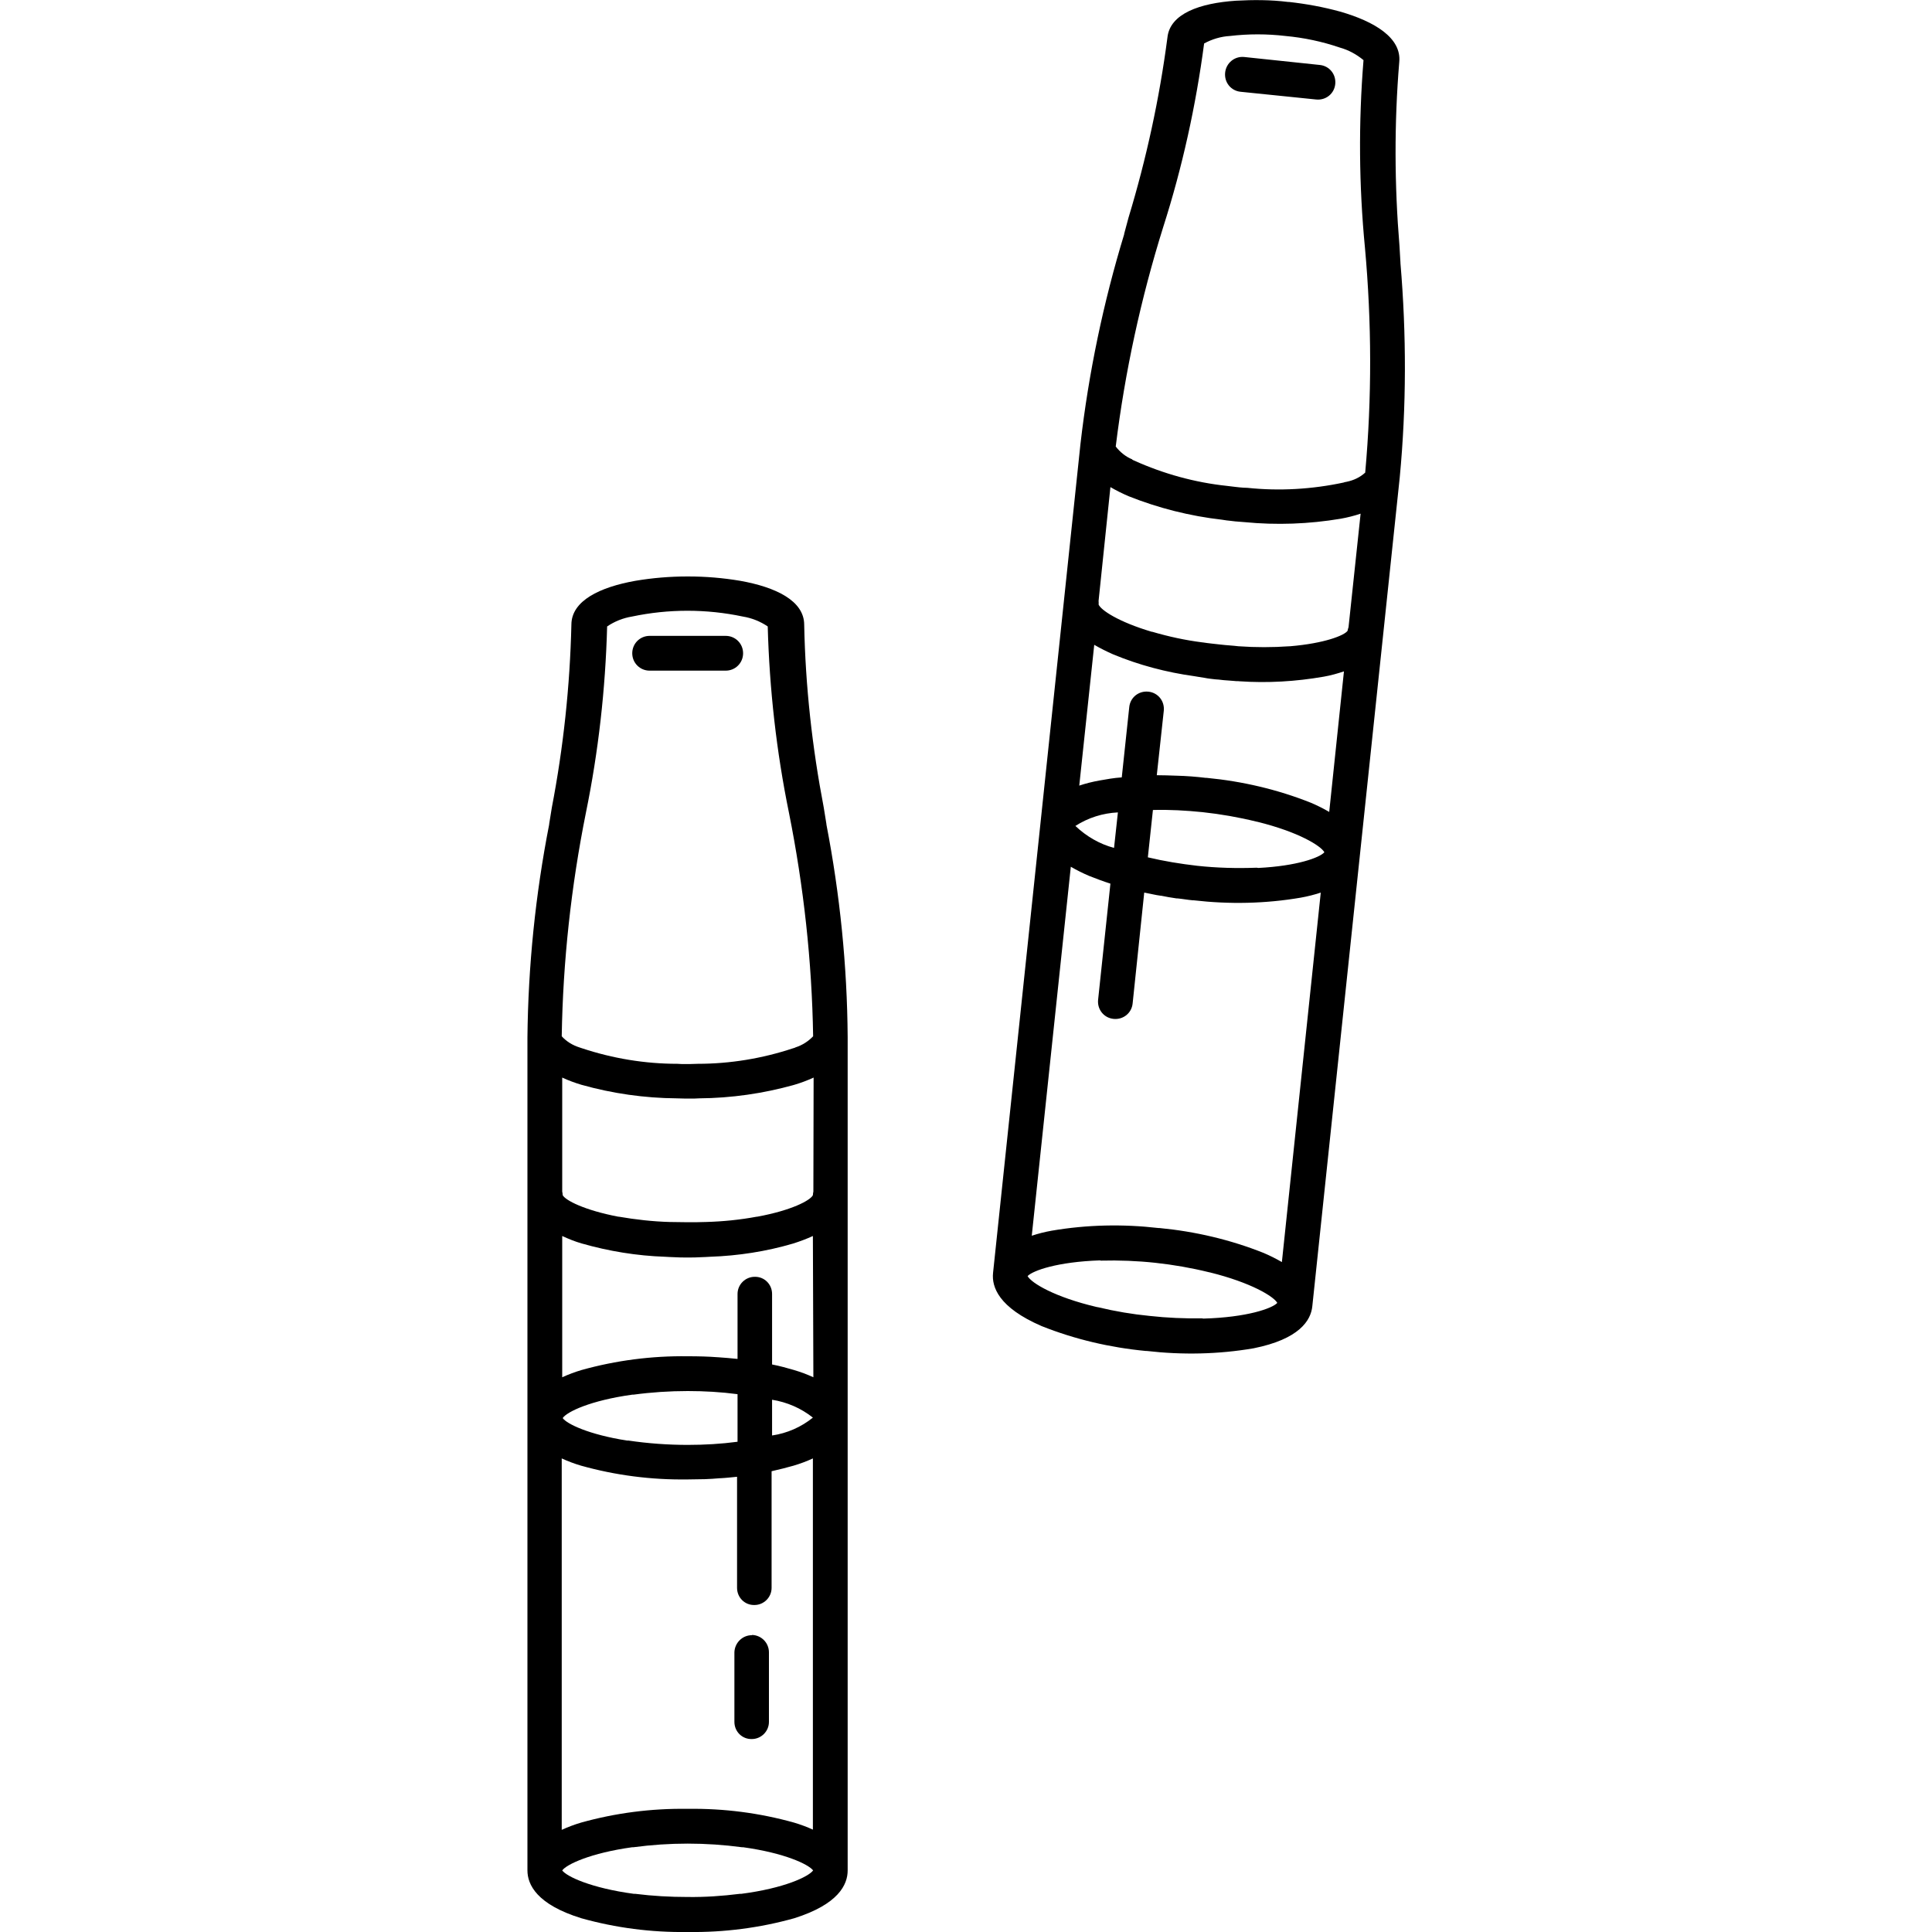 <svg xmlns="http://www.w3.org/2000/svg" xmlns:xlink="http://www.w3.org/1999/xlink" id="Layer_1" x="0px" y="0px" viewBox="0 0 800 800" style="enable-background:new 0 0 800 800;" xml:space="preserve"><g id="Layer_2_00000009583999015395206700000013076376177085335471_"></g><path d="M342.2,341.4v-0.2l-1.1-6.8c-4.8-25-7.6-50.3-8.1-75.7c0-10-11.9-15.6-26.5-18.2c-7.1-1.2-14.3-1.8-21.5-1.8h-0.4 c-7.2,0-14.4,0.6-21.5,1.8c-14.6,2.6-26.5,8.2-26.5,18.2c-0.6,25.4-3.3,50.7-8.1,75.7l-1.1,6.8v0.2c-5.7,29.1-8.7,58.6-9,88.2v344.9 c0,5.9,3.9,14.1,22.3,19.8c14.3,4,29,5.9,43.9,5.7h0.4c14.8,0.2,29.6-1.7,43.9-5.7c18.3-5.8,22.1-13.9,22.1-19.8v-345 C350.8,399.9,347.8,370.4,342.2,341.4z M328.3,434.1c-12.7,4.2-26,6.4-39.4,6.4c-1.1,0-2.2,0.1-3.3,0.1h-1.8c-1.1,0-2.2,0-3.3-0.1 c-13.4,0-26.7-2.2-39.4-6.4c-0.4-0.1-0.8-0.3-1.2-0.4c-2.8-0.9-5.3-2.4-7.3-4.6c0.5-31.1,3.9-62.1,10-92.5 c5.2-25.4,8.1-51.2,8.8-77.2c3.1-2.1,6.6-3.5,10.3-4.1c15.1-3.2,30.8-3.2,45.9,0c3.7,0.6,7.2,2,10.3,4.1c0.7,25.9,3.6,51.8,8.8,77.2 c6.1,30.5,9.5,61.5,10,92.5c-2,2.1-4.5,3.7-7.3,4.6C329.1,433.9,328.6,434,328.3,434.1L328.3,434.1z M306.9,784.2h-0.6 c-7.2,0.9-14.4,1.4-21.6,1.3c-7.2,0-14.4-0.4-21.6-1.3h-0.6c-17.8-2.4-27.9-7.2-29.7-9.7c1.8-2.5,11.7-7.2,29-9.6h0.5 c14.9-2,30-2,44.9,0h0.5c17.3,2.4,27.1,7.1,29,9.6C334.8,777.1,324.7,781.9,306.9,784.2L306.9,784.2z M336.8,757.7 c-2.6-1.2-5.3-2.2-8-3c-14.3-4-29-5.9-43.9-5.7h-0.4c-14.8-0.2-29.6,1.7-43.9,5.7c-2.7,0.8-5.4,1.8-8,3V603.9c2.6,1.2,5.3,2.2,8,3 c14.3,4,29,5.9,43.9,5.7h0.4c2.2,0,4.3-0.1,6.4-0.1h0.4c2.2-0.1,4.3-0.2,6.4-0.4h0.2c2.3-0.1,4.6-0.4,6.9-0.6v46 c0,4,3.2,7.2,7.2,7.1c3.9,0,7.1-3.2,7.1-7.1v-48.3c3.2-0.7,6.2-1.5,9.1-2.3c2.7-0.8,5.4-1.8,8-3v153.9L336.8,757.7z M261.8,577.5 h0.5c7.4-1,15-1.5,22.5-1.5c6.9,0,13.8,0.4,20.6,1.3V597c-6.8,0.9-13.7,1.3-20.6,1.3c-8.2,0-16.5-0.6-24.6-1.8h-0.6 c-15.9-2.5-24.9-6.9-26.6-9.3C234.7,584.6,244.5,579.9,261.8,577.5L261.8,577.5z M319.7,594.4v-14.8c6.2,1,12,3.5,16.9,7.4 C331.8,590.9,325.9,593.5,319.7,594.4L319.7,594.4z M336.8,570.3c-2.6-1.2-5.3-2.2-8-3c-2.8-0.8-5.9-1.7-9.1-2.3v-29.2 c0-4-3.2-7.2-7.2-7.1c-3.9,0-7.1,3.2-7.1,7.1v26.9c-2.7-0.3-5.4-0.5-8.2-0.7h-0.1c-3.9-0.3-8-0.4-12-0.4h-0.4 c-14.8-0.2-29.6,1.7-43.9,5.7c-2.7,0.8-5.4,1.8-8,3v-58.5c2.6,1.2,5.3,2.3,8.1,3.1c11.2,3.2,22.8,5.1,34.5,5.5 c0.6,0,1.2,0.1,1.8,0.1c0.8,0,1.7,0.1,2.5,0.1c1.5,0.1,2.9,0.1,4.3,0.1h1.4c1.5,0,2.9,0,4.3-0.1c0.8,0,1.7-0.1,2.5-0.1 c0.6,0,1.2-0.1,1.8-0.1c11.7-0.4,23.3-2.2,34.5-5.5c2.8-0.9,5.5-1.9,8.1-3.1L336.8,570.3L336.8,570.3z M336.8,493.4 c-0.1,0.5-0.2,1-0.2,1.5c-1.1,2.2-8.9,6.3-23,8.9h-0.2c-7,1.3-14,2-21.1,2.2h-0.1c-2.5,0.1-4.9,0.1-7.4,0.1s-5-0.1-7.4-0.1h-0.1 c-7.1-0.2-14.1-1-21.1-2.2H256c-14.1-2.7-21.9-6.8-23-8.9c0-0.5-0.1-1-0.2-1.5v-47.2c2.6,1.2,5.3,2.2,8,3 c12.8,3.6,26.1,5.5,39.4,5.6c1.3,0,2.5,0.1,3.8,0.1h1.7c1.3,0,2.5,0,3.8-0.1c13.3-0.1,26.6-2,39.4-5.6c2.7-0.8,5.4-1.8,8-3 L336.8,493.4z M311.3,677.1c-3.9,0-7.1,3.2-7.2,7.1l0,0V713c0,4,3.2,7.2,7.2,7.1c3.9,0,7.1-3.2,7.1-7.1v-28.8c0-3.9-3.1-7.1-7-7.2 C311.4,677.1,311.4,677.1,311.3,677.1z M300.5,263.3H269c-4,0-7.2,3.2-7.2,7.2s3.2,7.2,7.2,7.2l0,0h31.5c4,0,7.2-3.2,7.2-7.2 S304.5,263.3,300.5,263.3z M465.5,97l0-0.2l1.8-6.7c7.4-24.4,12.8-49.3,16.1-74.5c1-10,13.5-14.3,28.3-15.3 c7.2-0.4,14.4-0.4,21.6,0.5l0.4,0c7.2,0.8,14.3,2.1,21.2,4c14.3,4.1,25.5,10.9,24.5,20.9c-2.1,25.3-2,50.8,0.1,76.2l0.4,6.9l0,0.2 c2.5,29.5,2.5,59.2-0.3,88.7l-36.2,343.2c-0.6,5.9-5.4,13.6-24.3,17.4c-14.6,2.5-29.5,2.8-44.3,1.1l-0.4,0 c-14.7-1.4-29.3-4.8-43.1-10.3c-17.8-7.7-20.7-16.2-20.1-22l36.2-343.3C450.8,154.3,456.9,125.2,465.5,97z M469.6,190.7 c12.2,5.5,25.2,9.1,38.5,10.5c1.1,0.1,2.2,0.3,3.3,0.4l1.8,0.2c1.1,0.1,2.2,0.2,3.3,0.2c13.3,1.4,26.8,0.6,39.9-2.2 c0.4-0.2,0.8-0.2,1.2-0.3c2.9-0.6,5.5-1.8,7.7-3.8c2.8-31,2.7-62.2-0.1-93.1c-2.5-25.8-2.7-51.8-0.6-77.7c-2.9-2.4-6.2-4.2-9.8-5.2 c-7.3-2.5-14.9-4.1-22.5-4.8c-7.7-0.9-15.4-0.9-23,0c-3.7,0.2-7.4,1.3-10.7,3.1c-3.4,25.7-9,51.2-16.9,75.9 c-9.3,29.7-15.9,60.1-19.7,91c1.8,2.3,4.1,4.2,6.8,5.3C468.8,190.4,469.2,190.5,469.6,190.7L469.6,190.7z M454.1,541.2l0.6,0.1 c7.1,1.7,14.2,2.9,21.4,3.6c7.2,0.8,14.4,1.1,21.6,1l0.6,0.1c18-0.5,28.5-4.2,30.6-6.5c-1.5-2.7-10.9-8.4-27.8-12.6l-0.5-0.1 c-7.3-1.8-14.8-3.1-22.2-3.9s-15-1.1-22.5-0.9l-0.5-0.1c-17.5,0.6-27.7,4.2-29.9,6.5C427.1,531.3,436.7,537.1,454.1,541.2z  M427.2,511.7c2.7-0.9,5.5-1.6,8.3-2.1c14.6-2.5,29.5-2.8,44.2-1.1l0.4,0c14.7,1.4,29.3,4.8,43.1,10.3c2.6,1.1,5.2,2.4,7.6,3.8 l16.1-153c-2.7,0.9-5.5,1.6-8.3,2.1c-14.6,2.5-29.5,2.8-44.3,1.1l-0.4,0c-2.2-0.2-4.3-0.6-6.4-0.8l-0.4,0c-2.2-0.3-4.3-0.7-6.3-1.1 l-0.2,0c-2.3-0.3-4.5-0.9-6.8-1.3l-4.8,45.9c-0.4,4-3.9,6.8-7.9,6.4c-4-0.4-6.8-3.9-6.4-7.9l5.1-48.1c-3.1-1-6-2.1-8.8-3.2 c-2.6-1.1-5.2-2.4-7.6-3.8l-16.2,153.1l0,0L427.2,511.7z M520.7,340.3l-0.5-0.1c-7.3-1.8-14.8-3.1-22.2-3.9 c-6.9-0.7-13.8-1.1-20.6-0.9l-2.1,19.6c6.7,1.6,13.5,2.7,20.4,3.5c8.2,0.9,16.5,1.1,24.7,0.8l0.6,0.1c16.1-0.8,25.5-4.3,27.4-6.5 C546.9,350.2,537.7,344.5,520.7,340.3z M461.3,351.1l1.6-14.7c-6.3,0.3-12.3,2.2-17.6,5.6C449.8,346.3,455.3,349.5,461.3,351.1z  M446.9,325.3c2.7-0.9,5.5-1.6,8.3-2.1c2.9-0.5,6-1.1,9.3-1.3l3.1-29.1c0.4-4,3.9-6.8,7.9-6.4c4,0.4,6.8,3.9,6.4,7.9L479,321 c2.7,0,5.4,0.1,8.2,0.2l0.1,0c3.9,0.1,8,0.4,12,0.9l0.4,0c14.7,1.4,29.3,4.8,43.1,10.3c2.6,1.1,5.2,2.4,7.6,3.8l6.1-58.2 c-2.7,0.9-5.5,1.7-8.4,2.2c-11.5,2-23.2,2.7-34.9,1.9c-0.6-0.1-1.2,0-1.8-0.1c-0.8-0.1-1.7-0.1-2.5-0.2c-1.5-0.1-2.9-0.2-4.3-0.4 l-1.4-0.1c-1.5-0.2-2.9-0.3-4.3-0.6c-0.8-0.1-1.7-0.3-2.5-0.4c-0.6-0.1-1.2-0.2-1.8-0.3c-11.6-1.6-23-4.6-33.8-9.1 c-2.7-1.2-5.3-2.5-7.7-3.9L446.9,325.3L446.9,325.3z M454.9,248.8c0,0.5,0.1,1,0,1.5c0.9,2.3,8.2,7.2,22,11.3l0.2,0 c6.8,2,13.7,3.5,20.8,4.4l0.1,0c2.5,0.4,4.9,0.6,7.4,0.9c2.5,0.3,5,0.4,7.4,0.7l0,0c7.1,0.5,14.1,0.5,21.2,0l0.2,0 c14.3-1.2,22.5-4.5,23.8-6.4c0.1-0.5,0.2-1,0.4-1.5l5-47c-2.7,0.9-5.5,1.6-8.3,2.1c-13.1,2.2-26.5,2.7-39.8,1.4 c-1.3-0.1-2.5-0.2-3.8-0.3l-1.7-0.2c-1.3-0.1-2.5-0.3-3.8-0.5c-13.2-1.5-26.3-4.8-38.6-9.7c-2.6-1.1-5.2-2.4-7.6-3.8L454.9,248.8z  M515.2,23.6l31.3,3.3c4,0.4,6.8,3.9,6.4,7.9s-3.9,6.8-7.9,6.4L513.7,38c-4-0.4-6.8-3.9-6.4-7.9C507.7,26.1,511.2,23.2,515.2,23.6z"></path></svg>